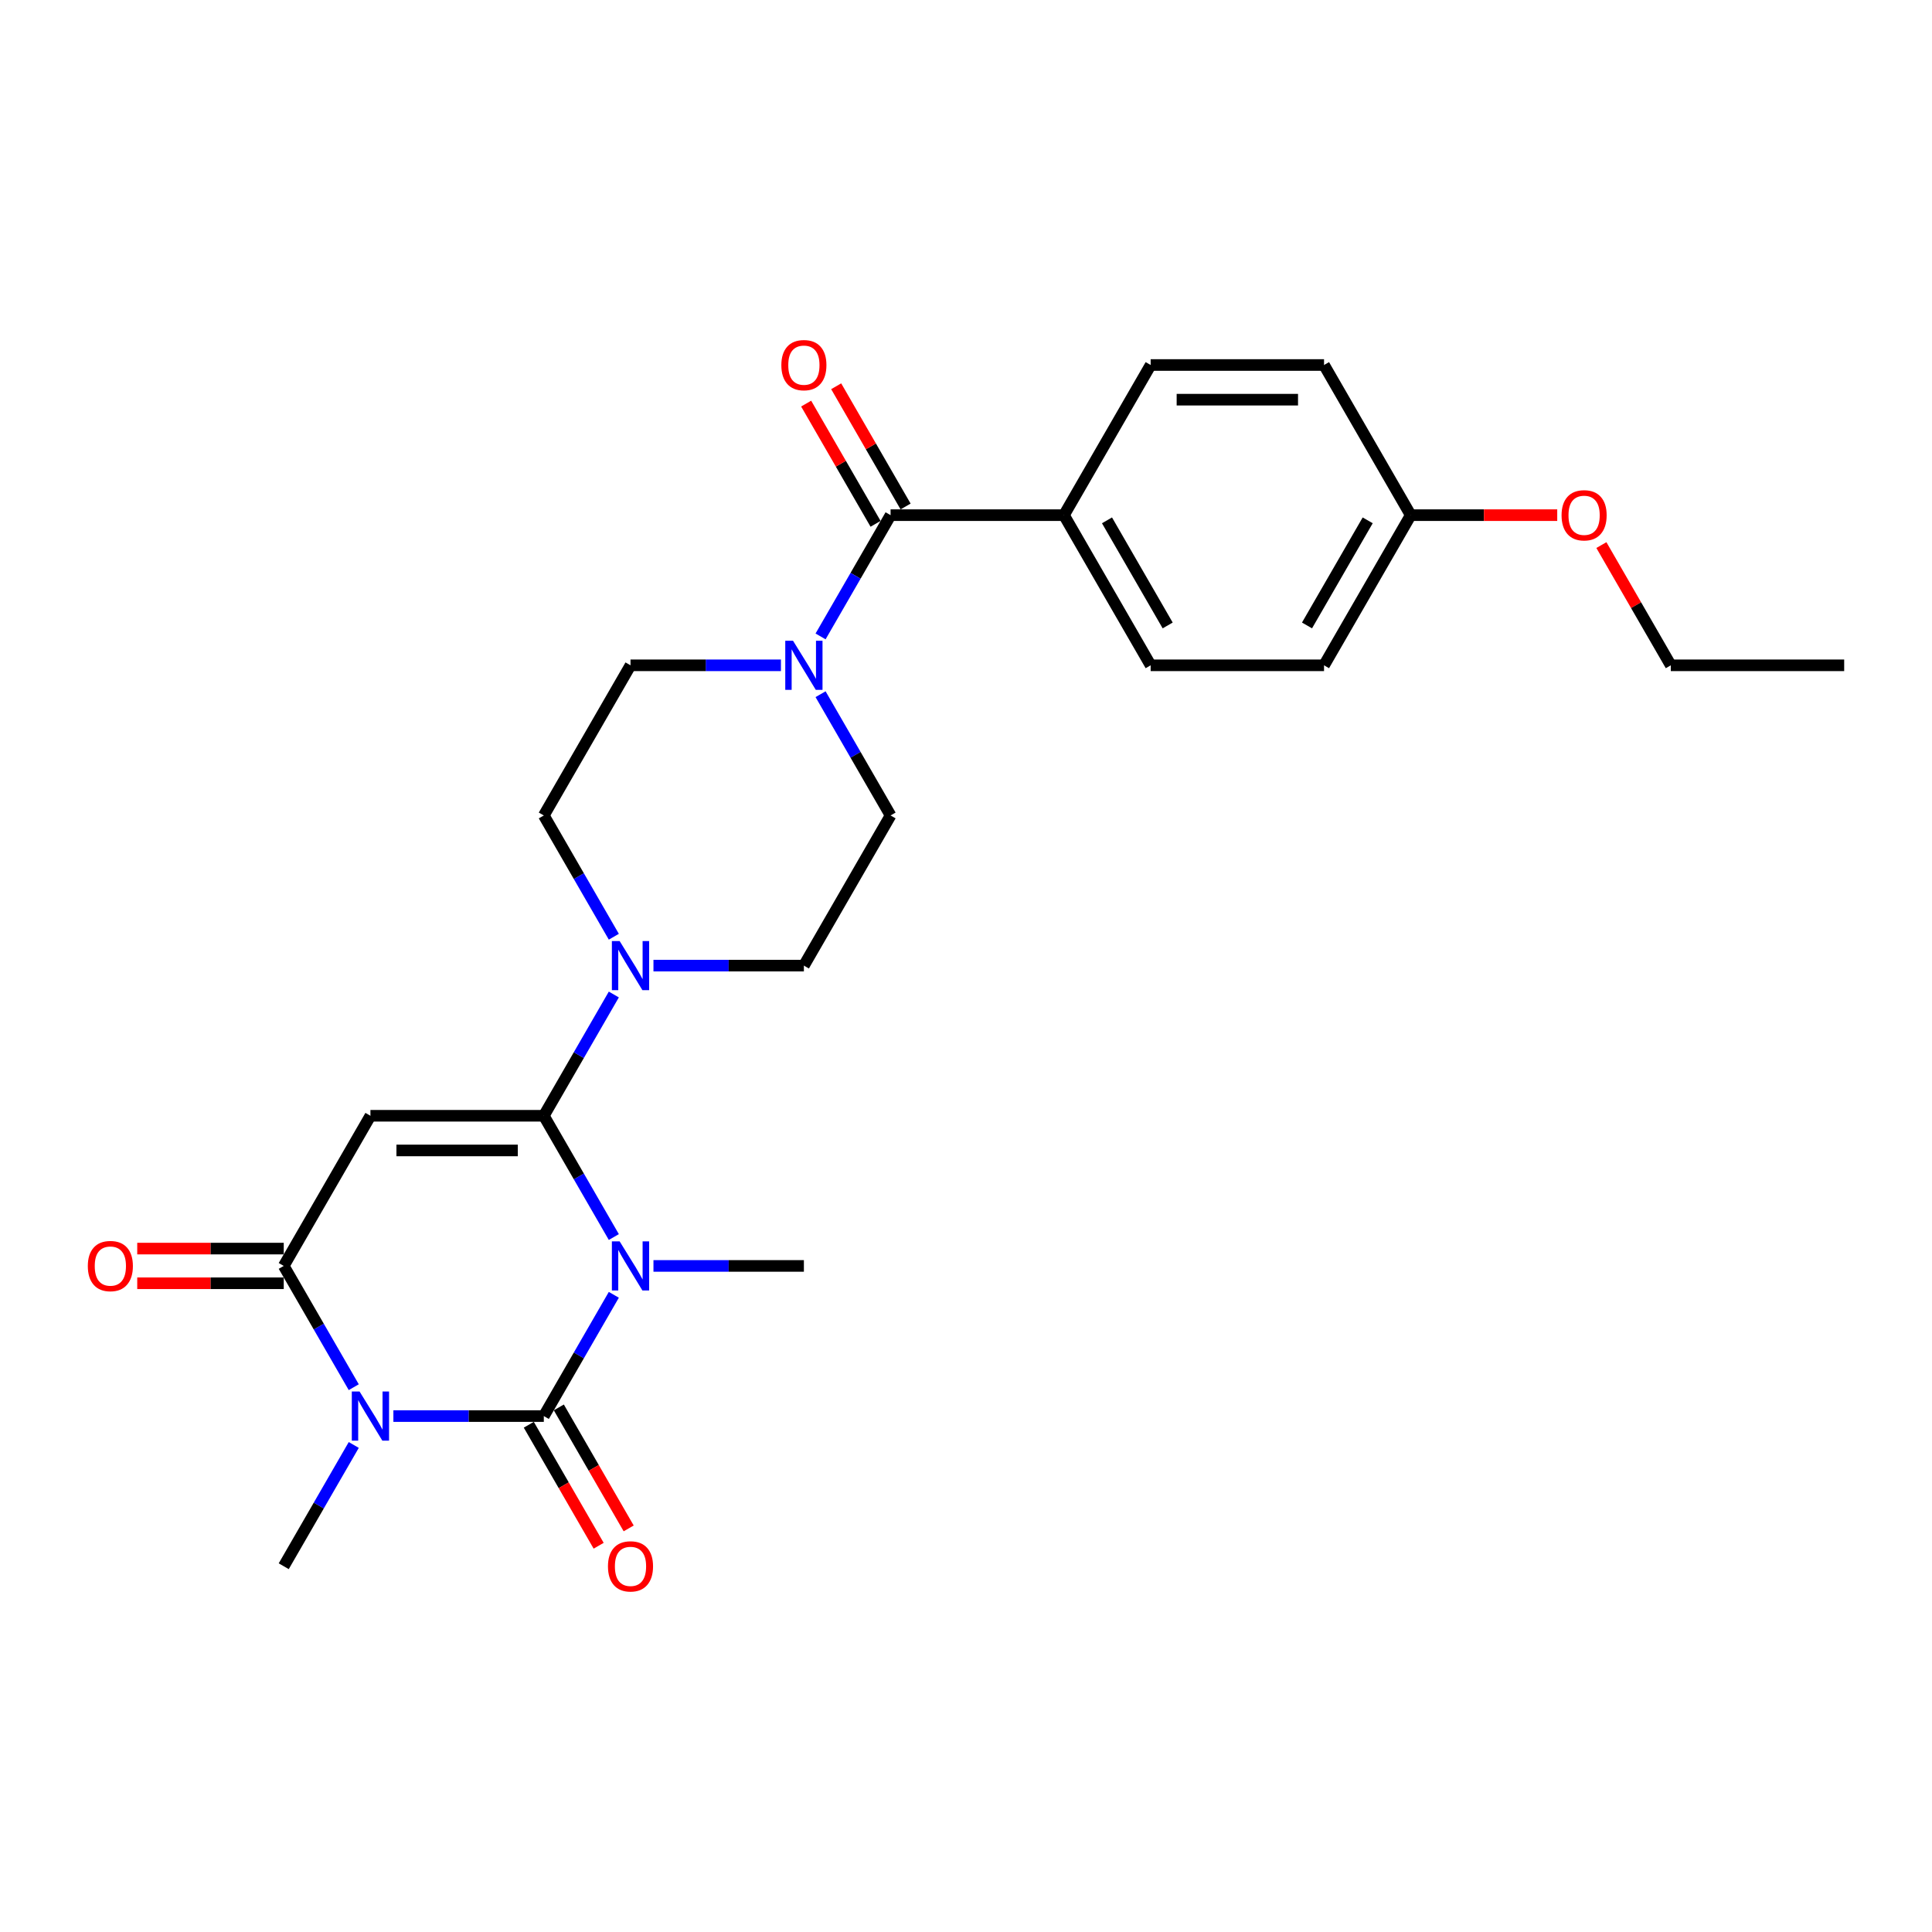<?xml version='1.0' encoding='iso-8859-1'?>
<svg version='1.1' baseProfile='full'
              xmlns='http://www.w3.org/2000/svg'
                      xmlns:rdkit='http://www.rdkit.org/xml'
                      xmlns:xlink='http://www.w3.org/1999/xlink'
                  xml:space='preserve'
width='1000px' height='1000px' viewBox='0 0 1000 1000'>
<!-- END OF HEADER -->
<rect style='opacity:1.0;fill:#FFFFFF;stroke:none' width='1000' height='1000' x='0' y='0'> </rect>
<path class='bond-0' d='M 317.716,670.192 L 299.597,701.576' style='fill:none;fill-rule:evenodd;stroke:#0000FF;stroke-width:6px;stroke-linecap:butt;stroke-linejoin:miter;stroke-opacity:1' />
<path class='bond-0' d='M 299.597,701.576 L 281.477,732.96' style='fill:none;fill-rule:evenodd;stroke:#000000;stroke-width:6px;stroke-linecap:butt;stroke-linejoin:miter;stroke-opacity:1' />
<path class='bond-1' d='M 317.716,640.29 L 299.597,608.906' style='fill:none;fill-rule:evenodd;stroke:#0000FF;stroke-width:6px;stroke-linecap:butt;stroke-linejoin:miter;stroke-opacity:1' />
<path class='bond-1' d='M 299.597,608.906 L 281.477,577.522' style='fill:none;fill-rule:evenodd;stroke:#000000;stroke-width:6px;stroke-linecap:butt;stroke-linejoin:miter;stroke-opacity:1' />
<path class='bond-16' d='M 338.23,655.241 L 377.161,655.241' style='fill:none;fill-rule:evenodd;stroke:#0000FF;stroke-width:6px;stroke-linecap:butt;stroke-linejoin:miter;stroke-opacity:1' />
<path class='bond-16' d='M 377.161,655.241 L 416.091,655.241' style='fill:none;fill-rule:evenodd;stroke:#000000;stroke-width:6px;stroke-linecap:butt;stroke-linejoin:miter;stroke-opacity:1' />
<path class='bond-2' d='M 281.477,732.96 L 242.547,732.96' style='fill:none;fill-rule:evenodd;stroke:#000000;stroke-width:6px;stroke-linecap:butt;stroke-linejoin:miter;stroke-opacity:1' />
<path class='bond-2' d='M 242.547,732.96 L 203.617,732.96' style='fill:none;fill-rule:evenodd;stroke:#0000FF;stroke-width:6px;stroke-linecap:butt;stroke-linejoin:miter;stroke-opacity:1' />
<path class='bond-8' d='M 273.705,737.447 L 291.783,768.76' style='fill:none;fill-rule:evenodd;stroke:#000000;stroke-width:6px;stroke-linecap:butt;stroke-linejoin:miter;stroke-opacity:1' />
<path class='bond-8' d='M 291.783,768.76 L 309.862,800.072' style='fill:none;fill-rule:evenodd;stroke:#FF0000;stroke-width:6px;stroke-linecap:butt;stroke-linejoin:miter;stroke-opacity:1' />
<path class='bond-8' d='M 289.249,728.473 L 307.327,759.785' style='fill:none;fill-rule:evenodd;stroke:#000000;stroke-width:6px;stroke-linecap:butt;stroke-linejoin:miter;stroke-opacity:1' />
<path class='bond-8' d='M 307.327,759.785 L 325.405,791.098' style='fill:none;fill-rule:evenodd;stroke:#FF0000;stroke-width:6px;stroke-linecap:butt;stroke-linejoin:miter;stroke-opacity:1' />
<path class='bond-3' d='M 281.477,577.522 L 191.735,577.522' style='fill:none;fill-rule:evenodd;stroke:#000000;stroke-width:6px;stroke-linecap:butt;stroke-linejoin:miter;stroke-opacity:1' />
<path class='bond-3' d='M 268.016,595.47 L 205.196,595.47' style='fill:none;fill-rule:evenodd;stroke:#000000;stroke-width:6px;stroke-linecap:butt;stroke-linejoin:miter;stroke-opacity:1' />
<path class='bond-5' d='M 281.477,577.522 L 299.597,546.138' style='fill:none;fill-rule:evenodd;stroke:#000000;stroke-width:6px;stroke-linecap:butt;stroke-linejoin:miter;stroke-opacity:1' />
<path class='bond-5' d='M 299.597,546.138 L 317.716,514.754' style='fill:none;fill-rule:evenodd;stroke:#0000FF;stroke-width:6px;stroke-linecap:butt;stroke-linejoin:miter;stroke-opacity:1' />
<path class='bond-17' d='M 183.103,747.911 L 164.983,779.295' style='fill:none;fill-rule:evenodd;stroke:#0000FF;stroke-width:6px;stroke-linecap:butt;stroke-linejoin:miter;stroke-opacity:1' />
<path class='bond-17' d='M 164.983,779.295 L 146.864,810.679' style='fill:none;fill-rule:evenodd;stroke:#000000;stroke-width:6px;stroke-linecap:butt;stroke-linejoin:miter;stroke-opacity:1' />
<path class='bond-26' d='M 183.103,718.009 L 164.983,686.625' style='fill:none;fill-rule:evenodd;stroke:#0000FF;stroke-width:6px;stroke-linecap:butt;stroke-linejoin:miter;stroke-opacity:1' />
<path class='bond-26' d='M 164.983,686.625 L 146.864,655.241' style='fill:none;fill-rule:evenodd;stroke:#000000;stroke-width:6px;stroke-linecap:butt;stroke-linejoin:miter;stroke-opacity:1' />
<path class='bond-4' d='M 191.735,577.522 L 146.864,655.241' style='fill:none;fill-rule:evenodd;stroke:#000000;stroke-width:6px;stroke-linecap:butt;stroke-linejoin:miter;stroke-opacity:1' />
<path class='bond-10' d='M 146.864,646.267 L 108.947,646.267' style='fill:none;fill-rule:evenodd;stroke:#000000;stroke-width:6px;stroke-linecap:butt;stroke-linejoin:miter;stroke-opacity:1' />
<path class='bond-10' d='M 108.947,646.267 L 71.031,646.267' style='fill:none;fill-rule:evenodd;stroke:#FF0000;stroke-width:6px;stroke-linecap:butt;stroke-linejoin:miter;stroke-opacity:1' />
<path class='bond-10' d='M 146.864,664.215 L 108.947,664.215' style='fill:none;fill-rule:evenodd;stroke:#000000;stroke-width:6px;stroke-linecap:butt;stroke-linejoin:miter;stroke-opacity:1' />
<path class='bond-10' d='M 108.947,664.215 L 71.031,664.215' style='fill:none;fill-rule:evenodd;stroke:#FF0000;stroke-width:6px;stroke-linecap:butt;stroke-linejoin:miter;stroke-opacity:1' />
<path class='bond-11' d='M 338.23,499.803 L 377.161,499.803' style='fill:none;fill-rule:evenodd;stroke:#0000FF;stroke-width:6px;stroke-linecap:butt;stroke-linejoin:miter;stroke-opacity:1' />
<path class='bond-11' d='M 377.161,499.803 L 416.091,499.803' style='fill:none;fill-rule:evenodd;stroke:#000000;stroke-width:6px;stroke-linecap:butt;stroke-linejoin:miter;stroke-opacity:1' />
<path class='bond-12' d='M 317.716,484.851 L 299.597,453.467' style='fill:none;fill-rule:evenodd;stroke:#0000FF;stroke-width:6px;stroke-linecap:butt;stroke-linejoin:miter;stroke-opacity:1' />
<path class='bond-12' d='M 299.597,453.467 L 281.477,422.083' style='fill:none;fill-rule:evenodd;stroke:#000000;stroke-width:6px;stroke-linecap:butt;stroke-linejoin:miter;stroke-opacity:1' />
<path class='bond-6' d='M 460.962,266.645 L 442.842,298.029' style='fill:none;fill-rule:evenodd;stroke:#000000;stroke-width:6px;stroke-linecap:butt;stroke-linejoin:miter;stroke-opacity:1' />
<path class='bond-6' d='M 442.842,298.029 L 424.723,329.413' style='fill:none;fill-rule:evenodd;stroke:#0000FF;stroke-width:6px;stroke-linecap:butt;stroke-linejoin:miter;stroke-opacity:1' />
<path class='bond-9' d='M 460.962,266.645 L 550.704,266.645' style='fill:none;fill-rule:evenodd;stroke:#000000;stroke-width:6px;stroke-linecap:butt;stroke-linejoin:miter;stroke-opacity:1' />
<path class='bond-15' d='M 468.734,262.158 L 450.77,231.043' style='fill:none;fill-rule:evenodd;stroke:#000000;stroke-width:6px;stroke-linecap:butt;stroke-linejoin:miter;stroke-opacity:1' />
<path class='bond-15' d='M 450.77,231.043 L 432.806,199.928' style='fill:none;fill-rule:evenodd;stroke:#FF0000;stroke-width:6px;stroke-linecap:butt;stroke-linejoin:miter;stroke-opacity:1' />
<path class='bond-15' d='M 453.19,271.132 L 435.226,240.017' style='fill:none;fill-rule:evenodd;stroke:#000000;stroke-width:6px;stroke-linecap:butt;stroke-linejoin:miter;stroke-opacity:1' />
<path class='bond-15' d='M 435.226,240.017 L 417.262,208.902' style='fill:none;fill-rule:evenodd;stroke:#FF0000;stroke-width:6px;stroke-linecap:butt;stroke-linejoin:miter;stroke-opacity:1' />
<path class='bond-7' d='M 404.209,344.364 L 365.279,344.364' style='fill:none;fill-rule:evenodd;stroke:#0000FF;stroke-width:6px;stroke-linecap:butt;stroke-linejoin:miter;stroke-opacity:1' />
<path class='bond-7' d='M 365.279,344.364 L 326.348,344.364' style='fill:none;fill-rule:evenodd;stroke:#000000;stroke-width:6px;stroke-linecap:butt;stroke-linejoin:miter;stroke-opacity:1' />
<path class='bond-27' d='M 424.723,359.315 L 442.842,390.699' style='fill:none;fill-rule:evenodd;stroke:#0000FF;stroke-width:6px;stroke-linecap:butt;stroke-linejoin:miter;stroke-opacity:1' />
<path class='bond-27' d='M 442.842,390.699 L 460.962,422.083' style='fill:none;fill-rule:evenodd;stroke:#000000;stroke-width:6px;stroke-linecap:butt;stroke-linejoin:miter;stroke-opacity:1' />
<path class='bond-18' d='M 550.704,266.645 L 595.576,344.364' style='fill:none;fill-rule:evenodd;stroke:#000000;stroke-width:6px;stroke-linecap:butt;stroke-linejoin:miter;stroke-opacity:1' />
<path class='bond-18' d='M 572.979,269.329 L 604.389,323.732' style='fill:none;fill-rule:evenodd;stroke:#000000;stroke-width:6px;stroke-linecap:butt;stroke-linejoin:miter;stroke-opacity:1' />
<path class='bond-19' d='M 550.704,266.645 L 595.576,188.926' style='fill:none;fill-rule:evenodd;stroke:#000000;stroke-width:6px;stroke-linecap:butt;stroke-linejoin:miter;stroke-opacity:1' />
<path class='bond-14' d='M 416.091,499.803 L 460.962,422.083' style='fill:none;fill-rule:evenodd;stroke:#000000;stroke-width:6px;stroke-linecap:butt;stroke-linejoin:miter;stroke-opacity:1' />
<path class='bond-13' d='M 281.477,422.083 L 326.348,344.364' style='fill:none;fill-rule:evenodd;stroke:#000000;stroke-width:6px;stroke-linecap:butt;stroke-linejoin:miter;stroke-opacity:1' />
<path class='bond-22' d='M 595.576,344.364 L 685.318,344.364' style='fill:none;fill-rule:evenodd;stroke:#000000;stroke-width:6px;stroke-linecap:butt;stroke-linejoin:miter;stroke-opacity:1' />
<path class='bond-21' d='M 595.576,188.926 L 685.318,188.926' style='fill:none;fill-rule:evenodd;stroke:#000000;stroke-width:6px;stroke-linecap:butt;stroke-linejoin:miter;stroke-opacity:1' />
<path class='bond-21' d='M 609.037,206.874 L 671.857,206.874' style='fill:none;fill-rule:evenodd;stroke:#000000;stroke-width:6px;stroke-linecap:butt;stroke-linejoin:miter;stroke-opacity:1' />
<path class='bond-20' d='M 730.189,266.645 L 685.318,188.926' style='fill:none;fill-rule:evenodd;stroke:#000000;stroke-width:6px;stroke-linecap:butt;stroke-linejoin:miter;stroke-opacity:1' />
<path class='bond-23' d='M 730.189,266.645 L 768.106,266.645' style='fill:none;fill-rule:evenodd;stroke:#000000;stroke-width:6px;stroke-linecap:butt;stroke-linejoin:miter;stroke-opacity:1' />
<path class='bond-23' d='M 768.106,266.645 L 806.022,266.645' style='fill:none;fill-rule:evenodd;stroke:#FF0000;stroke-width:6px;stroke-linecap:butt;stroke-linejoin:miter;stroke-opacity:1' />
<path class='bond-28' d='M 730.189,266.645 L 685.318,344.364' style='fill:none;fill-rule:evenodd;stroke:#000000;stroke-width:6px;stroke-linecap:butt;stroke-linejoin:miter;stroke-opacity:1' />
<path class='bond-28' d='M 707.915,269.329 L 676.505,323.732' style='fill:none;fill-rule:evenodd;stroke:#000000;stroke-width:6px;stroke-linecap:butt;stroke-linejoin:miter;stroke-opacity:1' />
<path class='bond-24' d='M 828.875,282.134 L 846.839,313.249' style='fill:none;fill-rule:evenodd;stroke:#FF0000;stroke-width:6px;stroke-linecap:butt;stroke-linejoin:miter;stroke-opacity:1' />
<path class='bond-24' d='M 846.839,313.249 L 864.803,344.364' style='fill:none;fill-rule:evenodd;stroke:#000000;stroke-width:6px;stroke-linecap:butt;stroke-linejoin:miter;stroke-opacity:1' />
<path class='bond-25' d='M 864.803,344.364 L 954.545,344.364' style='fill:none;fill-rule:evenodd;stroke:#000000;stroke-width:6px;stroke-linecap:butt;stroke-linejoin:miter;stroke-opacity:1' />
<path  class='atom-0' d='M 320.731 642.534
L 329.059 655.995
Q 329.884 657.323, 331.212 659.728
Q 332.541 662.133, 332.612 662.277
L 332.612 642.534
L 335.987 642.534
L 335.987 667.949
L 332.505 667.949
L 323.566 653.231
Q 322.525 651.508, 321.413 649.533
Q 320.336 647.559, 320.013 646.949
L 320.013 667.949
L 316.71 667.949
L 316.71 642.534
L 320.731 642.534
' fill='#0000FF'/>
<path  class='atom-3' d='M 186.117 720.253
L 194.445 733.714
Q 195.271 735.042, 196.599 737.447
Q 197.927 739.852, 197.999 739.996
L 197.999 720.253
L 201.373 720.253
L 201.373 745.668
L 197.891 745.668
L 188.953 730.95
Q 187.912 729.227, 186.799 727.253
Q 185.722 725.278, 185.399 724.668
L 185.399 745.668
L 182.096 745.668
L 182.096 720.253
L 186.117 720.253
' fill='#0000FF'/>
<path  class='atom-6' d='M 320.731 487.095
L 329.059 500.556
Q 329.884 501.885, 331.212 504.29
Q 332.541 506.695, 332.612 506.838
L 332.612 487.095
L 335.987 487.095
L 335.987 512.51
L 332.505 512.51
L 323.566 497.792
Q 322.525 496.069, 321.413 494.095
Q 320.336 492.121, 320.013 491.51
L 320.013 512.51
L 316.71 512.51
L 316.71 487.095
L 320.731 487.095
' fill='#0000FF'/>
<path  class='atom-8' d='M 410.473 331.657
L 418.801 345.118
Q 419.627 346.446, 420.955 348.851
Q 422.283 351.256, 422.355 351.4
L 422.355 331.657
L 425.729 331.657
L 425.729 357.072
L 422.247 357.072
L 413.309 342.354
Q 412.268 340.631, 411.155 338.656
Q 410.078 336.682, 409.755 336.072
L 409.755 357.072
L 406.452 357.072
L 406.452 331.657
L 410.473 331.657
' fill='#0000FF'/>
<path  class='atom-9' d='M 314.682 810.751
Q 314.682 804.649, 317.697 801.239
Q 320.713 797.828, 326.348 797.828
Q 331.984 797.828, 335 801.239
Q 338.015 804.649, 338.015 810.751
Q 338.015 816.926, 334.964 820.443
Q 331.912 823.925, 326.348 823.925
Q 320.748 823.925, 317.697 820.443
Q 314.682 816.961, 314.682 810.751
M 326.348 821.054
Q 330.225 821.054, 332.307 818.469
Q 334.425 815.849, 334.425 810.751
Q 334.425 805.762, 332.307 803.249
Q 330.225 800.7, 326.348 800.7
Q 322.472 800.7, 320.354 803.213
Q 318.272 805.726, 318.272 810.751
Q 318.272 815.885, 320.354 818.469
Q 322.472 821.054, 326.348 821.054
' fill='#FF0000'/>
<path  class='atom-11' d='M 45.455 655.313
Q 45.455 649.21, 48.47 645.8
Q 51.485 642.39, 57.121 642.39
Q 62.757 642.39, 65.772 645.8
Q 68.788 649.21, 68.788 655.313
Q 68.788 661.487, 65.736 665.005
Q 62.685 668.487, 57.121 668.487
Q 51.521 668.487, 48.47 665.005
Q 45.455 661.523, 45.455 655.313
M 57.121 665.615
Q 60.998 665.615, 63.08 663.031
Q 65.198 660.41, 65.198 655.313
Q 65.198 650.323, 63.08 647.81
Q 60.998 645.262, 57.121 645.262
Q 53.244 645.262, 51.126 647.774
Q 49.044 650.287, 49.044 655.313
Q 49.044 660.446, 51.126 663.031
Q 53.244 665.615, 57.121 665.615
' fill='#FF0000'/>
<path  class='atom-16' d='M 404.424 188.997
Q 404.424 182.895, 407.44 179.485
Q 410.455 176.075, 416.091 176.075
Q 421.727 176.075, 424.742 179.485
Q 427.757 182.895, 427.757 188.997
Q 427.757 195.172, 424.706 198.69
Q 421.655 202.172, 416.091 202.172
Q 410.491 202.172, 407.44 198.69
Q 404.424 195.208, 404.424 188.997
M 416.091 199.3
Q 419.968 199.3, 422.05 196.715
Q 424.168 194.095, 424.168 188.997
Q 424.168 184.008, 422.05 181.495
Q 419.968 178.946, 416.091 178.946
Q 412.214 178.946, 410.096 181.459
Q 408.014 183.972, 408.014 188.997
Q 408.014 194.131, 410.096 196.715
Q 412.214 199.3, 416.091 199.3
' fill='#FF0000'/>
<path  class='atom-24' d='M 808.265 266.717
Q 808.265 260.614, 811.281 257.204
Q 814.296 253.794, 819.932 253.794
Q 825.568 253.794, 828.583 257.204
Q 831.598 260.614, 831.598 266.717
Q 831.598 272.891, 828.547 276.409
Q 825.496 279.891, 819.932 279.891
Q 814.332 279.891, 811.281 276.409
Q 808.265 272.927, 808.265 266.717
M 819.932 277.019
Q 823.809 277.019, 825.891 274.435
Q 828.009 271.814, 828.009 266.717
Q 828.009 261.727, 825.891 259.214
Q 823.809 256.666, 819.932 256.666
Q 816.055 256.666, 813.937 259.178
Q 811.855 261.691, 811.855 266.717
Q 811.855 271.85, 813.937 274.435
Q 816.055 277.019, 819.932 277.019
' fill='#FF0000'/>
</svg>
